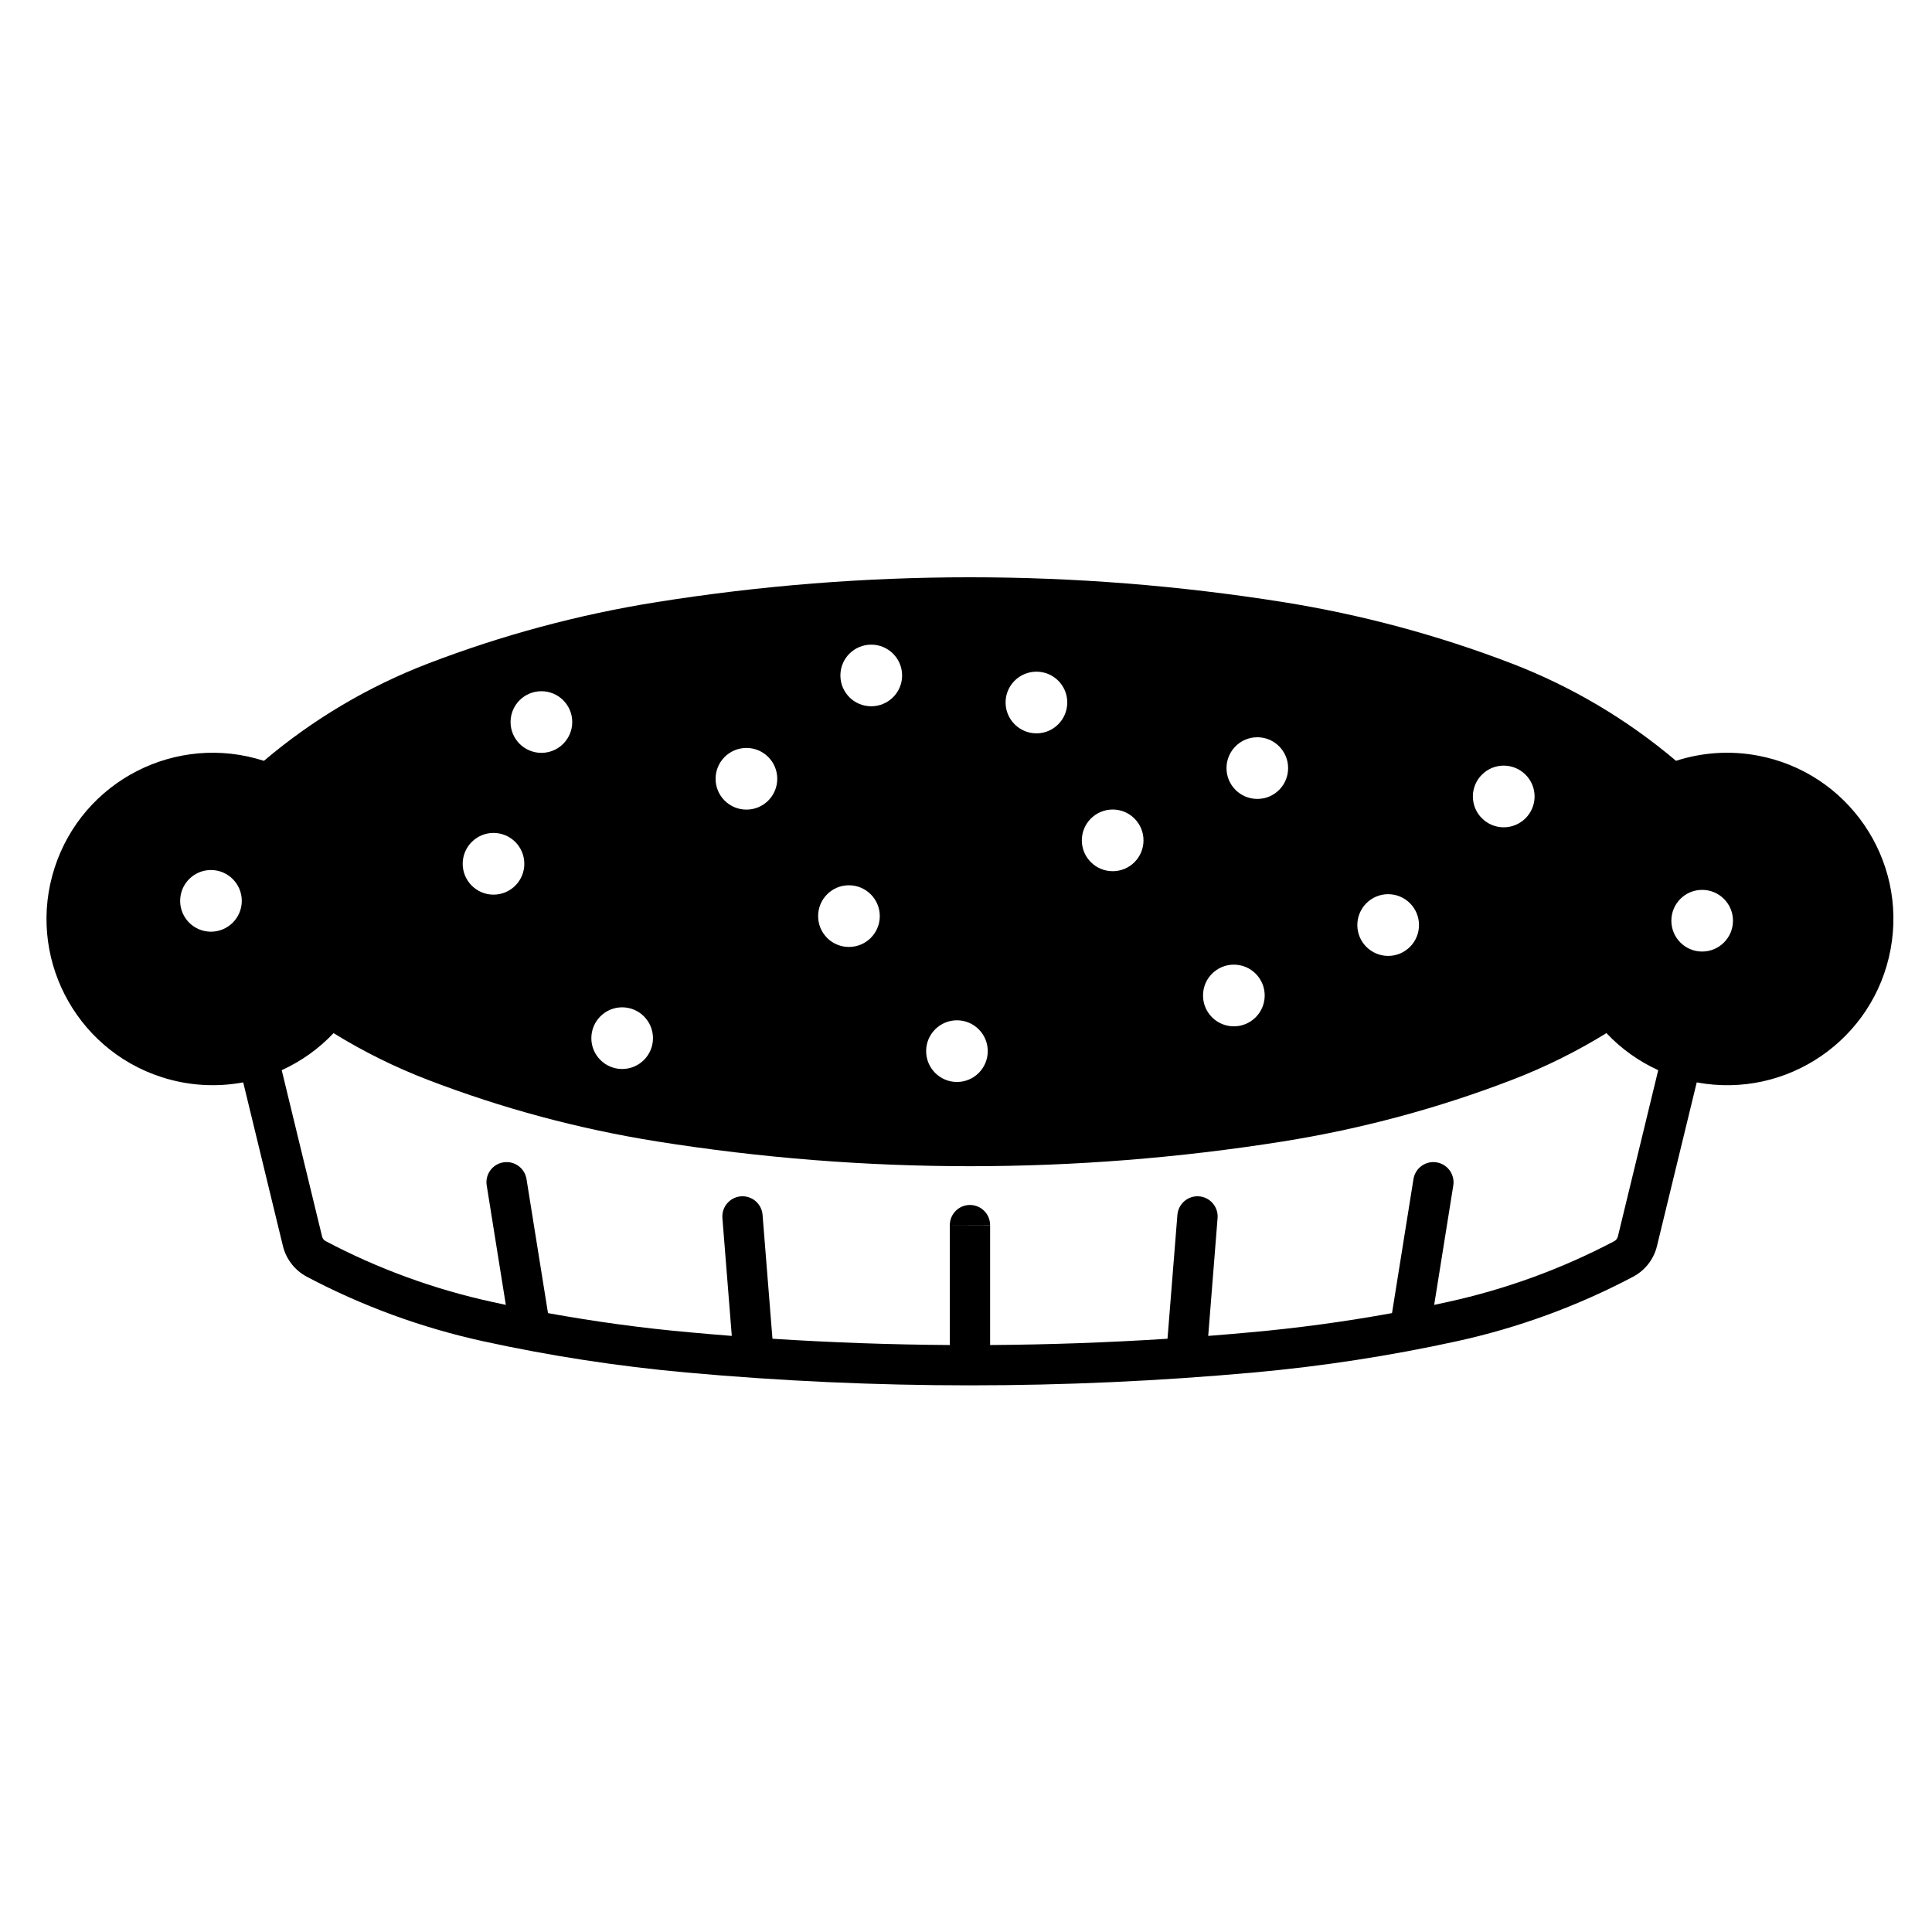 <?xml version="1.0" encoding="UTF-8"?>
<!-- The Best Svg Icon site in the world: iconSvg.co, Visit us! https://iconsvg.co -->
<svg fill="#000000" width="800px" height="800px" version="1.1" viewBox="144 144 512 512" xmlns="http://www.w3.org/2000/svg">
 <path d="m257.46 319.84c19.617-7.531 39.941-13 60.695-16.297 27.414-4.359 55.121-6.559 82.898-6.559 27.754 0 55.473 2.203 82.891 6.559 20.746 3.301 41.086 8.766 60.703 16.297 15.844 6.098 30.551 14.809 43.516 25.785 6.984-2.262 14.414-2.742 21.633-1.387 23.91 4.449 39.695 27.449 35.223 51.367-4.449 23.91-27.449 39.691-51.367 35.238l-10.535 43.363c-0.84 3.5-3.148 6.465-6.344 8.148-14.73 7.785-30.445 13.531-46.723 17.094-17.738 3.879-35.711 6.641-53.797 8.277-25.004 2.262-50.105 3.406-75.199 3.406-25.109 0-50.199-1.145-75.203-3.406-18.086-1.633-36.043-4.398-53.797-8.277-16.277-3.562-31.996-9.309-46.727-17.094-3.18-1.684-5.496-4.644-6.352-8.148l-10.52-43.363c-7.215 1.34-14.645 0.867-21.637-1.395-23.145-7.488-35.836-32.328-28.348-55.469 7.488-23.145 32.32-35.824 55.473-28.348 12.949-10.98 27.664-19.699 43.516-25.793zm148.93 148.81v31.797c15.684-0.105 31.355-0.66 47.012-1.664l2.621-32.828c0.238-2.941 2.805-5.141 5.75-4.914 2.934 0.238 5.133 2.816 4.898 5.758l-2.481 31.23c3.699-0.297 7.406-0.598 11.105-0.945 12.602-1.125 25.145-2.832 37.605-5.098l5.684-35.512c0.465-2.922 3.215-4.914 6.117-4.438 2.91 0.465 4.891 3.199 4.438 6.109l-5.066 31.664c1.234-0.266 2.469-0.527 3.703-0.805 15.336-3.356 30.145-8.766 44.027-16.086 0.48-0.258 0.82-0.711 0.953-1.238l10.691-44.074c-5.16-2.352-9.824-5.68-13.723-9.82-7.965 4.914-16.355 9.062-25.07 12.41-19.617 7.535-39.957 13-60.703 16.305-27.418 4.359-55.137 6.555-82.891 6.555-27.773 0-55.484-2.195-82.898-6.555-20.75-3.305-41.074-8.766-60.695-16.305-8.723-3.344-17.121-7.496-25.07-12.41-3.894 4.141-8.57 7.465-13.738 9.82l10.695 44.074c0.125 0.527 0.48 0.984 0.961 1.238 13.875 7.32 28.684 12.73 44.02 16.086 1.234 0.277 2.481 0.539 3.715 0.805l-5.066-31.664c-0.469-2.91 1.516-5.648 4.43-6.109 2.91-0.473 5.648 1.516 6.117 4.438l5.691 35.512c12.449 2.262 24.992 3.977 37.605 5.098 3.699 0.344 7.406 0.648 11.105 0.945l-2.488-31.23c-0.238-2.941 1.961-5.523 4.906-5.758 2.934-0.227 5.508 1.969 5.738 4.914l2.621 32.828c15.648 1.004 31.328 1.559 47.012 1.664v-31.797m10.668 0.039c0.012-2.953-2.371-5.344-5.324-5.359-2.949-0.012-5.34 2.383-5.356 5.324m-45.727-118.27c0-4.508-3.664-8.172-8.16-8.172-4.523 0-8.184 3.668-8.184 8.172 0 4.519 3.656 8.172 8.184 8.172 4.504 0 8.16-3.652 8.16-8.172zm-67.031 22.535c0-4.516-3.648-8.184-8.16-8.184-4.516 0-8.172 3.672-8.172 8.184 0 4.508 3.664 8.172 8.172 8.172 4.512 0 8.16-3.66 8.16-8.172zm34.094 46.219c0-4.523-3.656-8.188-8.172-8.188-4.504 0-8.16 3.664-8.16 8.188 0 4.5 3.664 8.156 8.16 8.156 4.519 0 8.172-3.66 8.172-8.156zm60.109-32.359c0-4.516-3.672-8.172-8.184-8.172-4.516 0-8.16 3.664-8.16 8.172 0 4.516 3.648 8.172 8.16 8.172 4.512 0.008 8.184-3.652 8.184-8.172zm49.68-56.617c0-4.516-3.652-8.16-8.16-8.16-4.508 0-8.184 3.652-8.184 8.16 0 4.508 3.672 8.184 8.184 8.184 4.508 0 8.16-3.668 8.16-8.184zm52.324 77.652c0-4.516-3.664-8.172-8.172-8.172-4.516 0-8.172 3.652-8.172 8.172s3.656 8.176 8.172 8.176c4.512 0 8.172-3.66 8.172-8.176zm6.207-60.246c0-4.523-3.648-8.188-8.156-8.188-4.516 0-8.172 3.664-8.172 8.188 0 4.504 3.656 8.156 8.172 8.156 4.516 0 8.156-3.652 8.156-8.156zm34.684 41.586c0-4.516-3.656-8.184-8.184-8.184-4.504 0-8.16 3.672-8.16 8.184 0 4.508 3.664 8.172 8.16 8.172 4.531 0 8.184-3.66 8.184-8.172zm30.633-34.082c0-4.516-3.672-8.172-8.184-8.172-4.508 0-8.172 3.664-8.172 8.172 0 4.516 3.664 8.172 8.172 8.172 4.512 0 8.184-3.66 8.184-8.172zm52.578 32.926c0-4.516-3.664-8.172-8.172-8.172-4.516 0-8.16 3.656-8.16 8.172s3.648 8.172 8.16 8.172c4.508 0 8.172-3.66 8.172-8.172zm-307.61-52.656c0-4.516-3.664-8.16-8.172-8.16-4.516 0-8.172 3.648-8.172 8.16 0 4.516 3.656 8.172 8.172 8.172 4.516 0 8.172-3.664 8.172-8.172zm-87.574 47.395c0-4.516-3.664-8.172-8.172-8.172-4.516 0-8.16 3.664-8.16 8.172 0 4.516 3.648 8.172 8.16 8.172 4.512 0 8.172-3.66 8.172-8.172zm197.69 39.82c0-4.508-3.648-8.168-8.156-8.168-4.516 0-8.172 3.664-8.172 8.168 0 4.516 3.656 8.176 8.172 8.176 4.508 0 8.156-3.664 8.156-8.176zm-22.695-99.547c0-4.516-3.672-8.172-8.184-8.172-4.516 0-8.172 3.656-8.172 8.172 0 4.516 3.656 8.16 8.172 8.16 4.512 0 8.184-3.648 8.184-8.16zm63.969 43.695c0-4.516-3.648-8.172-8.16-8.172-4.516 0-8.184 3.664-8.184 8.172 0 4.516 3.672 8.172 8.184 8.172s8.16-3.652 8.16-8.172z"/>
</svg>